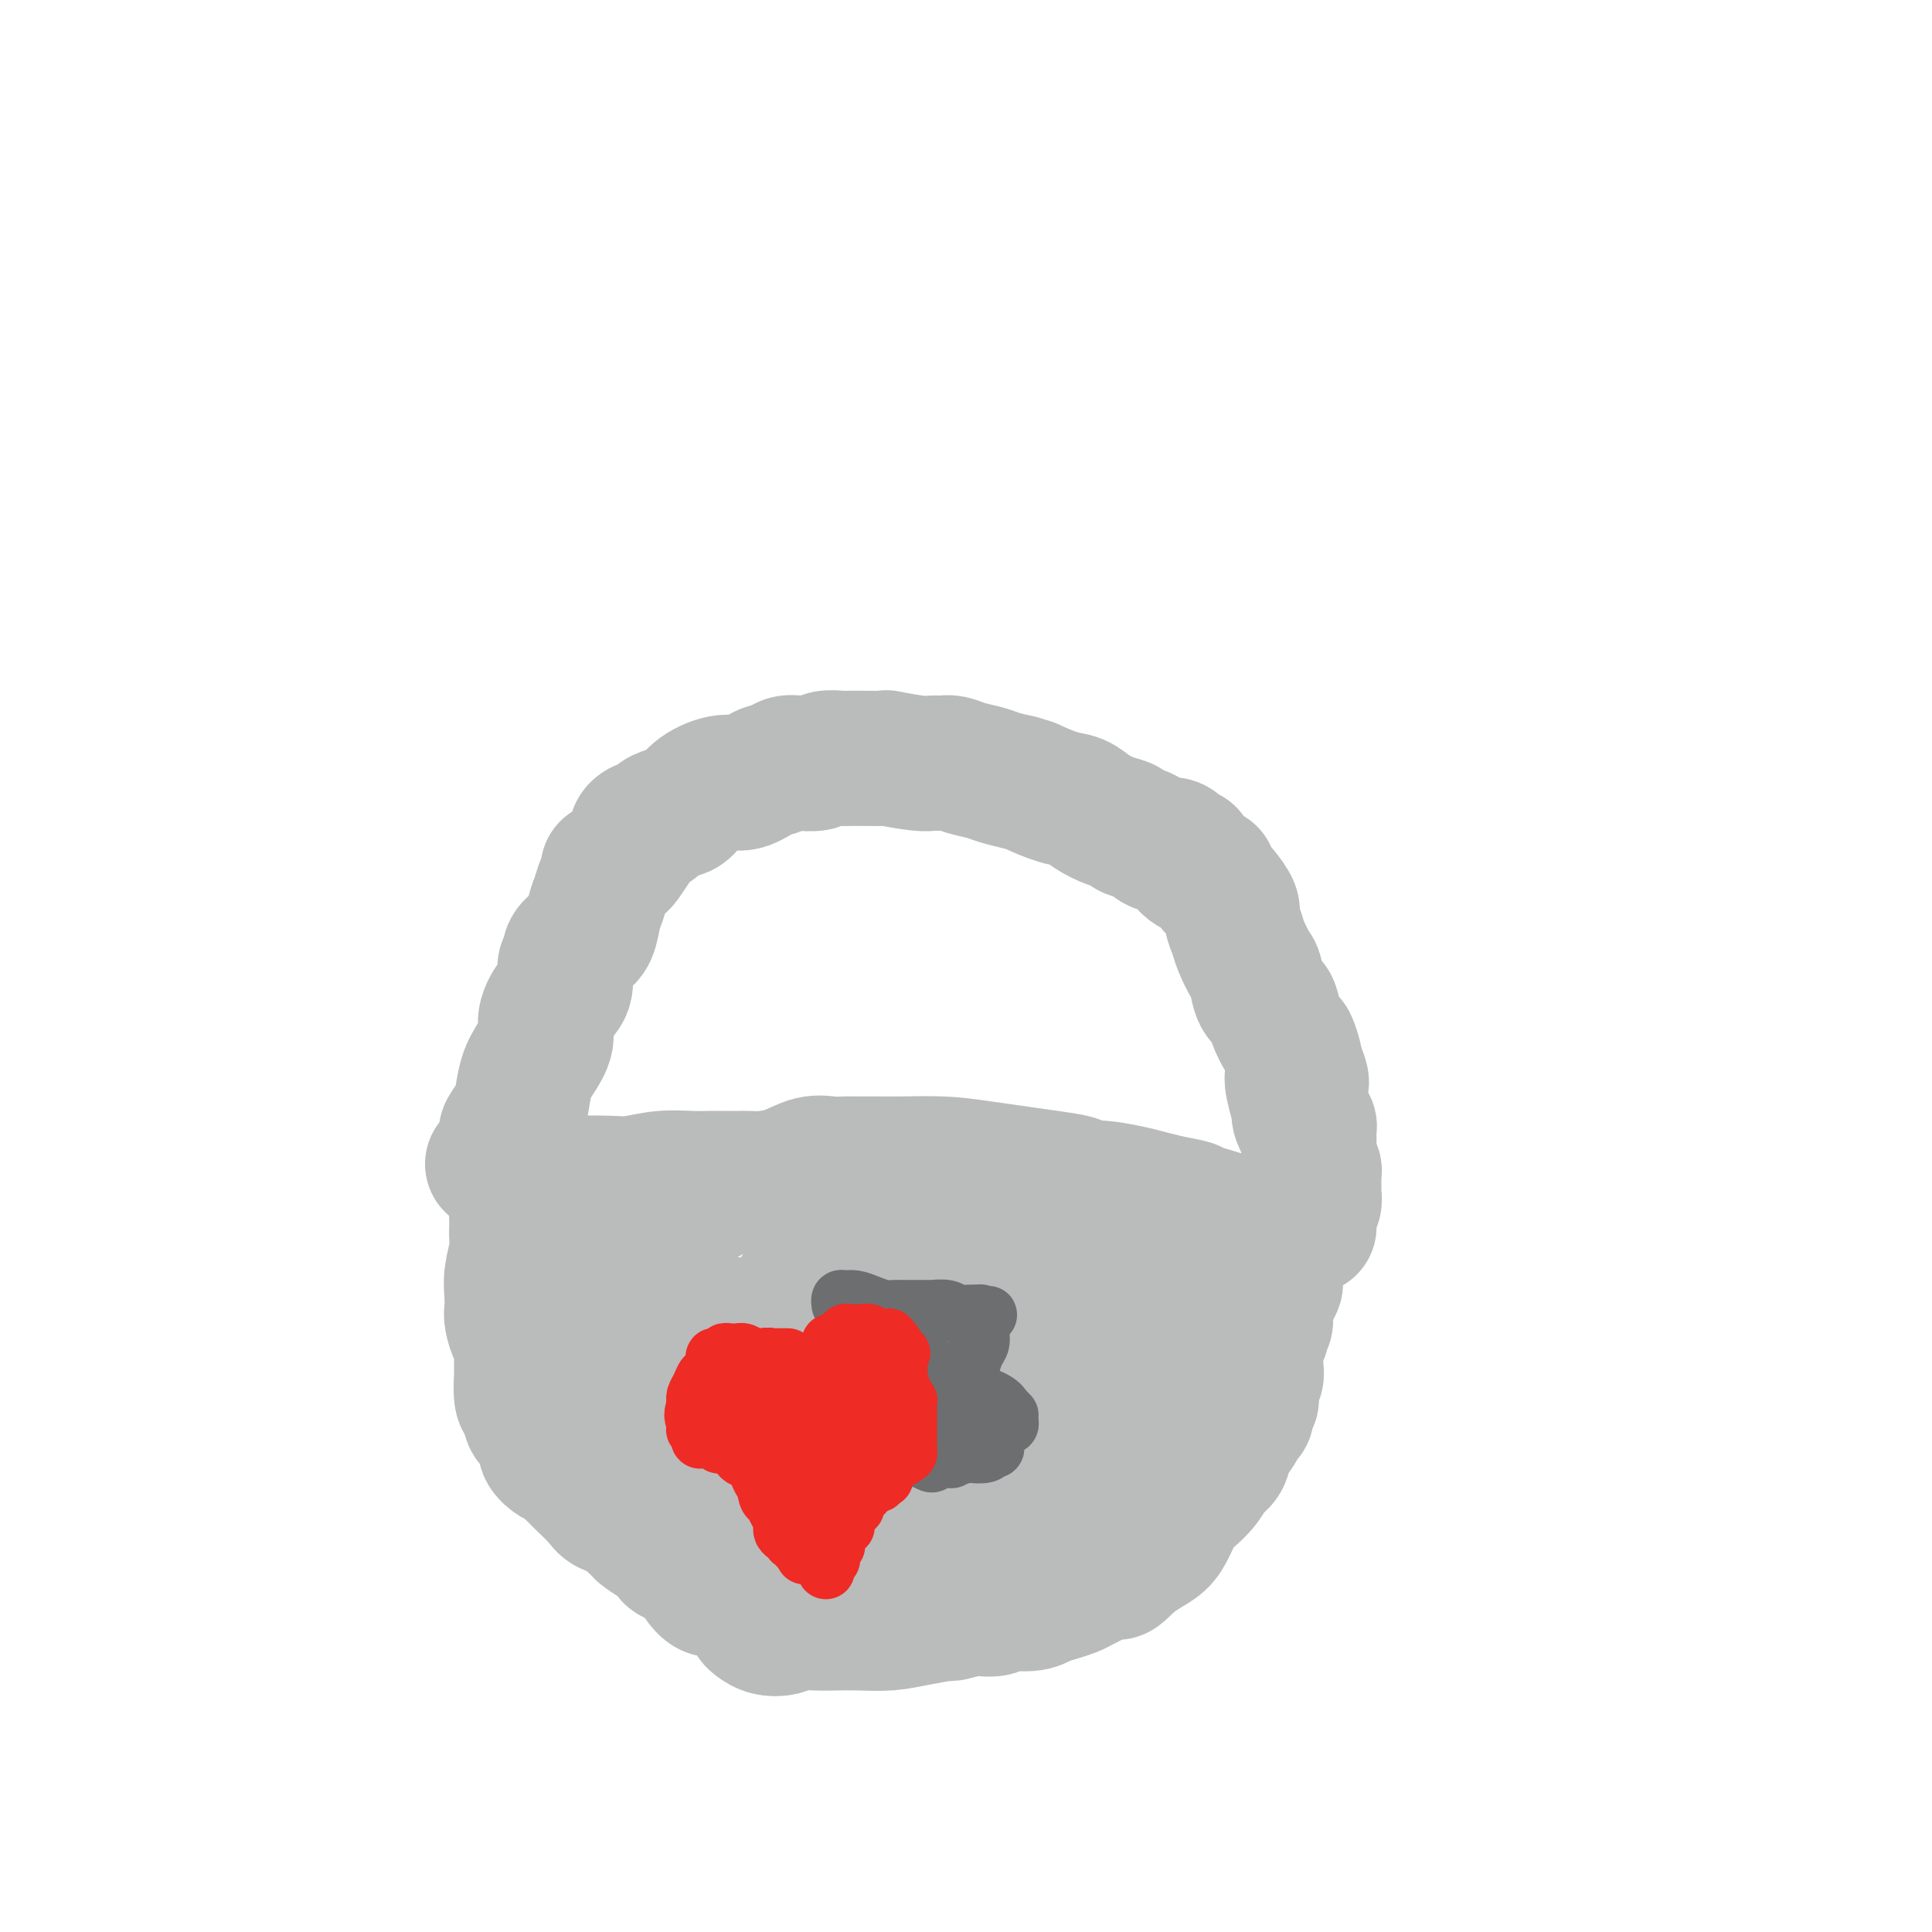 <svg viewBox='0 0 400 400' version='1.1' xmlns='http://www.w3.org/2000/svg' xmlns:xlink='http://www.w3.org/1999/xlink'><g fill='none' stroke='#BABBBB' stroke-width='28' stroke-linecap='round' stroke-linejoin='round'><path d='M102,241c0.684,-0.204 1.368,-0.408 2,0c0.632,0.408 1.211,1.430 2,2c0.789,0.570 1.787,0.690 3,1c1.213,0.310 2.640,0.811 4,1c1.360,0.189 2.653,0.065 5,0c2.347,-0.065 5.748,-0.070 8,0c2.252,0.070 3.354,0.215 5,0c1.646,-0.215 3.834,-0.790 6,-1c2.166,-0.210 4.309,-0.057 6,0c1.691,0.057 2.930,0.016 4,0c1.070,-0.016 1.972,-0.006 3,0c1.028,0.006 2.182,0.008 3,0c0.818,-0.008 1.300,-0.027 2,0c0.700,0.027 1.619,0.098 3,0c1.381,-0.098 3.224,-0.366 5,-1c1.776,-0.634 3.487,-1.634 5,-2c1.513,-0.366 2.830,-0.098 4,0c1.170,0.098 2.192,0.026 3,0c0.808,-0.026 1.400,-0.008 2,0c0.600,0.008 1.208,0.004 2,0c0.792,-0.004 1.770,-0.008 3,0c1.230,0.008 2.714,0.029 5,0c2.286,-0.029 5.375,-0.109 8,0c2.625,0.109 4.786,0.407 9,1c4.214,0.593 10.479,1.482 14,2c3.521,0.518 4.296,0.663 5,1c0.704,0.337 1.335,0.864 2,1c0.665,0.136 1.364,-0.118 3,0c1.636,0.118 4.210,0.609 6,1c1.790,0.391 2.797,0.683 4,1c1.203,0.317 2.601,0.658 4,1'/><path d='M242,249c7.806,1.436 3.820,1.025 3,1c-0.820,-0.025 1.525,0.337 4,1c2.475,0.663 5.079,1.628 7,2c1.921,0.372 3.160,0.152 4,0c0.840,-0.152 1.283,-0.237 2,0c0.717,0.237 1.709,0.795 2,1c0.291,0.205 -0.118,0.058 0,0c0.118,-0.058 0.764,-0.027 1,0c0.236,0.027 0.063,0.049 0,0c-0.063,-0.049 -0.017,-0.167 0,0c0.017,0.167 0.006,0.621 0,1c-0.006,0.379 -0.005,0.683 0,1c0.005,0.317 0.015,0.649 0,1c-0.015,0.351 -0.057,0.723 0,1c0.057,0.277 0.211,0.459 0,1c-0.211,0.541 -0.788,1.440 -1,2c-0.212,0.560 -0.060,0.782 0,1c0.060,0.218 0.026,0.433 0,1c-0.026,0.567 -0.046,1.486 0,2c0.046,0.514 0.157,0.622 0,1c-0.157,0.378 -0.581,1.025 -1,2c-0.419,0.975 -0.834,2.279 -1,3c-0.166,0.721 -0.083,0.861 0,1'/><path d='M262,272c-0.250,2.983 0.125,1.439 0,1c-0.125,-0.439 -0.752,0.225 -1,1c-0.248,0.775 -0.119,1.659 0,2c0.119,0.341 0.228,0.137 0,0c-0.228,-0.137 -0.793,-0.209 -1,0c-0.207,0.209 -0.055,0.699 0,1c0.055,0.301 0.015,0.412 0,1c-0.015,0.588 -0.003,1.653 0,2c0.003,0.347 -0.003,-0.023 0,0c0.003,0.023 0.015,0.439 0,1c-0.015,0.561 -0.057,1.268 0,2c0.057,0.732 0.212,1.491 0,2c-0.212,0.509 -0.793,0.770 -1,1c-0.207,0.230 -0.041,0.429 0,1c0.041,0.571 -0.045,1.514 0,2c0.045,0.486 0.220,0.514 0,1c-0.220,0.486 -0.837,1.431 -1,2c-0.163,0.569 0.126,0.761 0,1c-0.126,0.239 -0.667,0.524 -1,1c-0.333,0.476 -0.458,1.141 -1,2c-0.542,0.859 -1.500,1.911 -2,3c-0.500,1.089 -0.543,2.215 -1,3c-0.457,0.785 -1.330,1.228 -2,2c-0.670,0.772 -1.137,1.873 -2,3c-0.863,1.127 -2.121,2.280 -3,3c-0.879,0.720 -1.379,1.008 -2,2c-0.621,0.992 -1.362,2.689 -2,4c-0.638,1.311 -1.172,2.238 -2,3c-0.828,0.762 -1.951,1.361 -3,2c-1.049,0.639 -2.025,1.320 -3,2'/><path d='M234,323c-3.496,3.670 -2.735,2.345 -3,2c-0.265,-0.345 -1.555,0.288 -3,1c-1.445,0.712 -3.045,1.501 -4,2c-0.955,0.499 -1.265,0.707 -2,1c-0.735,0.293 -1.897,0.671 -3,1c-1.103,0.329 -2.148,0.610 -3,1c-0.852,0.390 -1.510,0.888 -3,1c-1.490,0.112 -3.812,-0.162 -5,0c-1.188,0.162 -1.242,0.761 -2,1c-0.758,0.239 -2.221,0.119 -3,0c-0.779,-0.119 -0.874,-0.238 -2,0c-1.126,0.238 -3.283,0.834 -4,1c-0.717,0.166 0.006,-0.099 -1,0c-1.006,0.099 -3.742,0.563 -6,1c-2.258,0.437 -4.040,0.848 -6,1c-1.960,0.152 -4.099,0.044 -6,0c-1.901,-0.044 -3.562,-0.025 -5,0c-1.438,0.025 -2.651,0.056 -4,0c-1.349,-0.056 -2.835,-0.200 -4,0c-1.165,0.200 -2.010,0.744 -3,1c-0.990,0.256 -2.124,0.224 -3,0c-0.876,-0.224 -1.495,-0.641 -2,-1c-0.505,-0.359 -0.898,-0.659 -1,-1c-0.102,-0.341 0.086,-0.722 0,-1c-0.086,-0.278 -0.445,-0.451 -1,-1c-0.555,-0.549 -1.304,-1.474 -2,-2c-0.696,-0.526 -1.338,-0.655 -2,-1c-0.662,-0.345 -1.342,-0.907 -2,-1c-0.658,-0.093 -1.292,0.283 -2,0c-0.708,-0.283 -1.488,-1.224 -2,-2c-0.512,-0.776 -0.756,-1.388 -1,-2'/><path d='M144,325c-2.688,-1.676 -0.408,0.136 0,0c0.408,-0.136 -1.054,-2.218 -2,-4c-0.946,-1.782 -1.374,-3.265 -2,-4c-0.626,-0.735 -1.449,-0.723 -2,-1c-0.551,-0.277 -0.831,-0.844 -2,-2c-1.169,-1.156 -3.226,-2.900 -5,-4c-1.774,-1.100 -3.264,-1.555 -4,-2c-0.736,-0.445 -0.719,-0.879 -1,-1c-0.281,-0.121 -0.859,0.072 -1,0c-0.141,-0.072 0.154,-0.407 0,-1c-0.154,-0.593 -0.759,-1.443 -1,-2c-0.241,-0.557 -0.120,-0.822 0,-1c0.120,-0.178 0.238,-0.269 0,-1c-0.238,-0.731 -0.833,-2.101 -1,-3c-0.167,-0.899 0.093,-1.329 0,-2c-0.093,-0.671 -0.541,-1.585 -1,-3c-0.459,-1.415 -0.931,-3.331 -1,-4c-0.069,-0.669 0.265,-0.091 0,-1c-0.265,-0.909 -1.129,-3.304 -2,-5c-0.871,-1.696 -1.750,-2.691 -2,-4c-0.250,-1.309 0.130,-2.931 0,-4c-0.130,-1.069 -0.770,-1.585 -1,-2c-0.230,-0.415 -0.050,-0.730 0,-2c0.050,-1.270 -0.029,-3.495 0,-4c0.029,-0.505 0.165,0.709 0,0c-0.165,-0.709 -0.632,-3.342 -1,-5c-0.368,-1.658 -0.637,-2.342 -1,-3c-0.363,-0.658 -0.819,-1.290 -1,-2c-0.181,-0.710 -0.087,-1.499 0,-2c0.087,-0.501 0.168,-0.715 0,-1c-0.168,-0.285 -0.584,-0.643 -1,-1'/><path d='M112,254c-2.027,-8.288 -0.595,-3.008 0,-1c0.595,2.008 0.351,0.744 0,0c-0.351,-0.744 -0.811,-0.968 -1,-1c-0.189,-0.032 -0.107,0.128 0,0c0.107,-0.128 0.240,-0.545 0,-1c-0.240,-0.455 -0.853,-0.949 -1,-1c-0.147,-0.051 0.171,0.340 0,0c-0.171,-0.340 -0.830,-1.412 -1,-2c-0.170,-0.588 0.151,-0.694 0,-1c-0.151,-0.306 -0.773,-0.814 -1,-1c-0.227,-0.186 -0.060,-0.050 0,0c0.060,0.050 0.012,0.012 0,0c-0.012,-0.012 0.011,-0.000 0,0c-0.011,0.000 -0.055,-0.011 0,0c0.055,0.011 0.211,0.044 0,0c-0.211,-0.044 -0.789,-0.167 -1,0c-0.211,0.167 -0.057,0.622 0,1c0.057,0.378 0.015,0.679 0,1c-0.015,0.321 -0.004,0.663 0,1c0.004,0.337 0.001,0.668 0,1c-0.001,0.332 -0.001,0.666 0,1'/><path d='M107,251c0.004,1.362 0.015,2.269 0,3c-0.015,0.731 -0.056,1.288 0,2c0.056,0.712 0.211,1.579 0,3c-0.211,1.421 -0.786,3.397 -1,5c-0.214,1.603 -0.068,2.833 0,4c0.068,1.167 0.057,2.272 0,3c-0.057,0.728 -0.159,1.081 0,2c0.159,0.919 0.578,2.406 1,3c0.422,0.594 0.845,0.295 1,1c0.155,0.705 0.041,2.413 0,3c-0.041,0.587 -0.008,0.053 0,1c0.008,0.947 -0.009,3.376 0,4c0.009,0.624 0.044,-0.556 0,0c-0.044,0.556 -0.167,2.849 0,4c0.167,1.151 0.623,1.162 1,2c0.377,0.838 0.674,2.503 1,3c0.326,0.497 0.682,-0.176 1,0c0.318,0.176 0.600,1.199 1,2c0.400,0.801 0.919,1.381 1,2c0.081,0.619 -0.277,1.279 0,2c0.277,0.721 1.188,1.503 2,2c0.812,0.497 1.525,0.709 2,1c0.475,0.291 0.712,0.662 1,1c0.288,0.338 0.628,0.644 1,1c0.372,0.356 0.775,0.763 1,1c0.225,0.237 0.273,0.304 1,1c0.727,0.696 2.133,2.022 3,3c0.867,0.978 1.195,1.610 2,2c0.805,0.390 2.087,0.540 3,1c0.913,0.460 1.456,1.230 2,2'/><path d='M131,315c3.085,2.660 1.797,1.809 2,2c0.203,0.191 1.896,1.423 3,2c1.104,0.577 1.617,0.497 2,1c0.383,0.503 0.635,1.587 1,2c0.365,0.413 0.843,0.153 1,0c0.157,-0.153 -0.008,-0.199 0,0c0.008,0.199 0.187,0.642 1,1c0.813,0.358 2.258,0.632 3,1c0.742,0.368 0.780,0.830 1,1c0.220,0.170 0.622,0.049 1,0c0.378,-0.049 0.731,-0.027 1,0c0.269,0.027 0.452,0.059 1,0c0.548,-0.059 1.459,-0.208 2,0c0.541,0.208 0.711,0.773 1,1c0.289,0.227 0.696,0.117 1,0c0.304,-0.117 0.506,-0.242 1,0c0.494,0.242 1.280,0.849 2,1c0.720,0.151 1.374,-0.155 2,0c0.626,0.155 1.223,0.772 2,1c0.777,0.228 1.734,0.068 3,0c1.266,-0.068 2.842,-0.044 4,0c1.158,0.044 1.898,0.107 3,0c1.102,-0.107 2.567,-0.384 4,-1c1.433,-0.616 2.835,-1.570 4,-2c1.165,-0.430 2.093,-0.337 4,-1c1.907,-0.663 4.794,-2.081 7,-3c2.206,-0.919 3.732,-1.337 5,-2c1.268,-0.663 2.278,-1.569 3,-2c0.722,-0.431 1.156,-0.385 2,-1c0.844,-0.615 2.098,-1.890 3,-3c0.902,-1.110 1.451,-2.055 2,-3'/><path d='M203,310c2.929,-2.167 5.253,-3.086 7,-4c1.747,-0.914 2.917,-1.824 4,-3c1.083,-1.176 2.079,-2.618 3,-4c0.921,-1.382 1.766,-2.705 3,-4c1.234,-1.295 2.856,-2.561 4,-4c1.144,-1.439 1.809,-3.051 3,-5c1.191,-1.949 2.907,-4.235 4,-5c1.093,-0.765 1.561,-0.008 2,0c0.439,0.008 0.847,-0.734 1,-1c0.153,-0.266 0.052,-0.056 0,0c-0.052,0.056 -0.053,-0.040 0,0c0.053,0.040 0.161,0.217 0,0c-0.161,-0.217 -0.591,-0.828 -1,-1c-0.409,-0.172 -0.797,0.093 -2,0c-1.203,-0.093 -3.221,-0.545 -5,-1c-1.779,-0.455 -3.317,-0.913 -5,-2c-1.683,-1.087 -3.510,-2.803 -6,-4c-2.490,-1.197 -5.643,-1.876 -8,-2c-2.357,-0.124 -3.916,0.307 -7,0c-3.084,-0.307 -7.692,-1.350 -10,-2c-2.308,-0.650 -2.317,-0.906 -3,-1c-0.683,-0.094 -2.039,-0.025 -3,0c-0.961,0.025 -1.528,0.007 -2,0c-0.472,-0.007 -0.849,-0.002 -2,0c-1.151,0.002 -3.075,0.001 -5,0'/><path d='M175,267c-6.124,-0.464 -5.433,-0.124 -6,0c-0.567,0.124 -2.393,0.033 -3,0c-0.607,-0.033 0.004,-0.007 0,0c-0.004,0.007 -0.622,-0.005 -1,0c-0.378,0.005 -0.516,0.026 -2,0c-1.484,-0.026 -4.314,-0.098 -6,0c-1.686,0.098 -2.228,0.368 -3,0c-0.772,-0.368 -1.773,-1.374 -3,-2c-1.227,-0.626 -2.679,-0.873 -4,-1c-1.321,-0.127 -2.511,-0.134 -4,0c-1.489,0.134 -3.278,0.408 -5,1c-1.722,0.592 -3.376,1.503 -5,2c-1.624,0.497 -3.217,0.580 -4,1c-0.783,0.420 -0.756,1.177 -1,2c-0.244,0.823 -0.759,1.711 -1,2c-0.241,0.289 -0.208,-0.023 0,0c0.208,0.023 0.591,0.380 1,1c0.409,0.620 0.844,1.503 1,2c0.156,0.497 0.033,0.607 0,1c-0.033,0.393 0.024,1.068 0,2c-0.024,0.932 -0.130,2.122 0,3c0.130,0.878 0.497,1.443 1,2c0.503,0.557 1.144,1.105 2,2c0.856,0.895 1.929,2.138 3,3c1.071,0.862 2.139,1.344 3,2c0.861,0.656 1.513,1.486 3,2c1.487,0.514 3.807,0.712 6,1c2.193,0.288 4.258,0.665 7,1c2.742,0.335 6.161,0.629 9,1c2.839,0.371 5.097,0.820 7,1c1.903,0.180 3.452,0.090 5,0'/><path d='M175,296c6.029,0.459 4.101,-0.392 5,-1c0.899,-0.608 4.625,-0.971 7,-1c2.375,-0.029 3.399,0.276 5,0c1.601,-0.276 3.781,-1.135 6,-2c2.219,-0.865 4.478,-1.737 6,-2c1.522,-0.263 2.306,0.083 3,0c0.694,-0.083 1.297,-0.597 2,-1c0.703,-0.403 1.506,-0.697 2,-1c0.494,-0.303 0.677,-0.616 1,-1c0.323,-0.384 0.785,-0.838 1,-1c0.215,-0.162 0.185,-0.033 0,0c-0.185,0.033 -0.523,-0.031 -1,0c-0.477,0.031 -1.094,0.156 -1,0c0.094,-0.156 0.899,-0.591 0,0c-0.899,0.591 -3.503,2.210 -6,3c-2.497,0.790 -4.886,0.751 -7,1c-2.114,0.249 -3.952,0.785 -5,1c-1.048,0.215 -1.308,0.110 -2,0c-0.692,-0.110 -1.818,-0.226 -3,0c-1.182,0.226 -2.420,0.792 -3,1c-0.580,0.208 -0.502,0.056 -1,0c-0.498,-0.056 -1.571,-0.016 -2,0c-0.429,0.016 -0.215,0.008 0,0'/><path d='M182,292c-4.961,0.944 -1.865,0.306 -1,0c0.865,-0.306 -0.503,-0.278 -1,0c-0.497,0.278 -0.123,0.806 0,1c0.123,0.194 -0.005,0.054 0,0c0.005,-0.054 0.144,-0.022 0,0c-0.144,0.022 -0.571,0.034 -1,0c-0.429,-0.034 -0.859,-0.115 -2,0c-1.141,0.115 -2.993,0.427 -5,1c-2.007,0.573 -4.170,1.407 -6,2c-1.830,0.593 -3.327,0.943 -4,1c-0.673,0.057 -0.523,-0.181 -1,0c-0.477,0.181 -1.582,0.781 -2,1c-0.418,0.219 -0.150,0.059 0,0c0.150,-0.059 0.181,-0.016 0,0c-0.181,0.016 -0.573,0.003 -1,0c-0.427,-0.003 -0.889,0.002 -1,0c-0.111,-0.002 0.129,-0.012 0,0c-0.129,0.012 -0.627,0.045 -1,0c-0.373,-0.045 -0.622,-0.167 -1,0c-0.378,0.167 -0.886,0.623 -1,1c-0.114,0.377 0.166,0.676 0,1c-0.166,0.324 -0.776,0.675 -1,1c-0.224,0.325 -0.060,0.626 0,1c0.060,0.374 0.015,0.821 0,1c-0.015,0.179 -0.001,0.089 0,0c0.001,-0.089 -0.010,-0.179 0,0c0.010,0.179 0.041,0.625 0,1c-0.041,0.375 -0.155,0.679 0,1c0.155,0.321 0.577,0.661 1,1'/><path d='M154,306c0.224,1.480 1.785,1.181 3,1c1.215,-0.181 2.085,-0.245 3,0c0.915,0.245 1.876,0.798 2,1c0.124,0.202 -0.589,0.054 0,0c0.589,-0.054 2.482,-0.015 3,0c0.518,0.015 -0.338,0.005 1,0c1.338,-0.005 4.869,-0.006 7,0c2.131,0.006 2.863,0.017 4,0c1.137,-0.017 2.679,-0.062 3,0c0.321,0.062 -0.581,0.233 0,0c0.581,-0.233 2.643,-0.869 4,-1c1.357,-0.131 2.010,0.242 3,0c0.990,-0.242 2.318,-1.099 4,-2c1.682,-0.901 3.716,-1.846 6,-3c2.284,-1.154 4.816,-2.516 7,-3c2.184,-0.484 4.020,-0.089 7,-1c2.980,-0.911 7.104,-3.128 9,-4c1.896,-0.872 1.565,-0.401 3,-1c1.435,-0.599 4.636,-2.269 7,-3c2.364,-0.731 3.890,-0.524 5,-1c1.110,-0.476 1.804,-1.637 2,-2c0.196,-0.363 -0.105,0.072 0,0c0.105,-0.072 0.616,-0.650 1,-1c0.384,-0.350 0.643,-0.472 1,-1c0.357,-0.528 0.814,-1.462 1,-2c0.186,-0.538 0.101,-0.680 0,-1c-0.101,-0.320 -0.220,-0.817 0,-1c0.220,-0.183 0.777,-0.052 1,0c0.223,0.052 0.111,0.026 0,0'/><path d='M241,281c0.827,-1.237 -0.104,-0.331 -1,0c-0.896,0.331 -1.757,0.086 -2,0c-0.243,-0.086 0.132,-0.015 0,0c-0.132,0.015 -0.771,-0.028 -1,0c-0.229,0.028 -0.047,0.125 0,0c0.047,-0.125 -0.040,-0.472 0,-1c0.040,-0.528 0.207,-1.237 0,-2c-0.207,-0.763 -0.787,-1.580 -1,-2c-0.213,-0.420 -0.058,-0.442 0,-1c0.058,-0.558 0.020,-1.651 0,-3c-0.020,-1.349 -0.020,-2.953 0,-4c0.020,-1.047 0.060,-1.537 0,-2c-0.060,-0.463 -0.221,-0.900 0,-1c0.221,-0.100 0.823,0.137 1,0c0.177,-0.137 -0.073,-0.650 0,-1c0.073,-0.350 0.468,-0.538 1,-1c0.532,-0.462 1.199,-1.196 2,-2c0.801,-0.804 1.735,-1.676 2,-2c0.265,-0.324 -0.139,-0.101 0,0c0.139,0.101 0.822,0.080 1,0c0.178,-0.080 -0.148,-0.217 0,0c0.148,0.217 0.771,0.789 1,1c0.229,0.211 0.066,0.060 0,0c-0.066,-0.060 -0.033,-0.030 0,0'/><path d='M244,260c1.463,-0.545 1.121,0.592 1,1c-0.121,0.408 -0.021,0.087 0,0c0.021,-0.087 -0.037,0.061 0,0c0.037,-0.061 0.168,-0.331 0,0c-0.168,0.331 -0.636,1.264 -1,2c-0.364,0.736 -0.625,1.274 -1,2c-0.375,0.726 -0.864,1.641 -1,3c-0.136,1.359 0.081,3.164 0,4c-0.081,0.836 -0.459,0.703 -1,1c-0.541,0.297 -1.245,1.023 -2,2c-0.755,0.977 -1.562,2.206 -2,3c-0.438,0.794 -0.509,1.155 -1,2c-0.491,0.845 -1.404,2.176 -2,3c-0.596,0.824 -0.877,1.142 -1,2c-0.123,0.858 -0.089,2.257 0,3c0.089,0.743 0.234,0.830 0,1c-0.234,0.170 -0.846,0.423 -1,1c-0.154,0.577 0.151,1.478 0,2c-0.151,0.522 -0.757,0.666 -1,1c-0.243,0.334 -0.122,0.859 0,1c0.122,0.141 0.244,-0.103 0,0c-0.244,0.103 -0.854,0.552 -1,1c-0.146,0.448 0.171,0.893 0,1c-0.171,0.107 -0.830,-0.125 -1,0c-0.170,0.125 0.151,0.608 0,1c-0.151,0.392 -0.772,0.693 -1,1c-0.228,0.307 -0.061,0.621 0,1c0.061,0.379 0.018,0.823 0,1c-0.018,0.177 -0.009,0.089 0,0'/><path d='M228,300c-2.110,4.514 -0.384,1.798 0,1c0.384,-0.798 -0.573,0.322 -1,1c-0.427,0.678 -0.324,0.914 0,1c0.324,0.086 0.867,0.021 1,0c0.133,-0.021 -0.146,0.004 0,0c0.146,-0.004 0.715,-0.035 1,0c0.285,0.035 0.285,0.136 0,0c-0.285,-0.136 -0.855,-0.508 -1,-1c-0.145,-0.492 0.135,-1.105 0,-2c-0.135,-0.895 -0.684,-2.073 -1,-3c-0.316,-0.927 -0.399,-1.604 -1,-3c-0.601,-1.396 -1.720,-3.510 -2,-6c-0.280,-2.490 0.280,-5.354 0,-8c-0.280,-2.646 -1.398,-5.072 -2,-7c-0.602,-1.928 -0.687,-3.356 -1,-5c-0.313,-1.644 -0.854,-3.502 -1,-5c-0.146,-1.498 0.103,-2.636 0,-4c-0.103,-1.364 -0.557,-2.954 -1,-4c-0.443,-1.046 -0.875,-1.549 -1,-2c-0.125,-0.451 0.057,-0.852 0,-1c-0.057,-0.148 -0.355,-0.044 -1,0c-0.645,0.044 -1.639,0.027 -2,0c-0.361,-0.027 -0.089,-0.064 0,0c0.089,0.064 -0.004,0.227 0,0c0.004,-0.227 0.106,-0.845 0,-1c-0.106,-0.155 -0.420,0.154 -1,0c-0.580,-0.154 -1.425,-0.772 -2,-1c-0.575,-0.228 -0.878,-0.065 -1,0c-0.122,0.065 -0.061,0.033 0,0'/><path d='M211,250c-1.184,-0.314 -0.643,-0.098 -1,0c-0.357,0.098 -1.611,0.078 -2,0c-0.389,-0.078 0.088,-0.213 0,0c-0.088,0.213 -0.739,0.775 -1,1c-0.261,0.225 -0.130,0.112 0,0'/><path d='M105,237c-0.014,-0.319 -0.029,-0.639 0,-1c0.029,-0.361 0.101,-0.764 0,-1c-0.101,-0.236 -0.375,-0.306 0,-1c0.375,-0.694 1.401,-2.012 2,-3c0.599,-0.988 0.772,-1.646 1,-3c0.228,-1.354 0.511,-3.406 1,-5c0.489,-1.594 1.182,-2.732 2,-4c0.818,-1.268 1.759,-2.666 2,-4c0.241,-1.334 -0.218,-2.605 0,-4c0.218,-1.395 1.115,-2.916 2,-4c0.885,-1.084 1.760,-1.733 2,-3c0.240,-1.267 -0.153,-3.153 0,-4c0.153,-0.847 0.853,-0.656 1,-1c0.147,-0.344 -0.259,-1.221 0,-2c0.259,-0.779 1.182,-1.458 2,-2c0.818,-0.542 1.529,-0.947 2,-2c0.471,-1.053 0.701,-2.755 1,-4c0.299,-1.245 0.668,-2.033 1,-3c0.332,-0.967 0.628,-2.115 1,-3c0.372,-0.885 0.821,-1.509 1,-2c0.179,-0.491 0.088,-0.850 0,-1c-0.088,-0.150 -0.174,-0.090 0,0c0.174,0.090 0.607,0.209 1,0c0.393,-0.209 0.744,-0.747 1,-1c0.256,-0.253 0.415,-0.222 1,-1c0.585,-0.778 1.596,-2.365 2,-3c0.404,-0.635 0.202,-0.317 0,0'/><path d='M131,175c2.267,-3.813 1.434,-2.345 1,-2c-0.434,0.345 -0.469,-0.432 0,-1c0.469,-0.568 1.442,-0.926 2,-1c0.558,-0.074 0.701,0.137 1,0c0.299,-0.137 0.753,-0.620 1,-1c0.247,-0.380 0.288,-0.656 1,-1c0.712,-0.344 2.094,-0.756 3,-1c0.906,-0.244 1.337,-0.321 2,-1c0.663,-0.679 1.557,-1.960 3,-3c1.443,-1.040 3.436,-1.837 5,-2c1.564,-0.163 2.698,0.310 4,0c1.302,-0.310 2.770,-1.404 4,-2c1.230,-0.596 2.222,-0.696 3,-1c0.778,-0.304 1.343,-0.812 2,-1c0.657,-0.188 1.407,-0.054 2,0c0.593,0.054 1.030,0.029 1,0c-0.030,-0.029 -0.529,-0.060 0,0c0.529,0.060 2.084,0.213 3,0c0.916,-0.213 1.193,-0.790 2,-1c0.807,-0.210 2.145,-0.052 3,0c0.855,0.052 1.226,-0.000 3,0c1.774,0.000 4.951,0.053 6,0c1.049,-0.053 -0.029,-0.211 1,0c1.029,0.211 4.164,0.792 6,1c1.836,0.208 2.371,0.045 3,0c0.629,-0.045 1.350,0.029 2,0c0.650,-0.029 1.229,-0.163 2,0c0.771,0.163 1.732,0.621 3,1c1.268,0.379 2.841,0.679 4,1c1.159,0.321 1.902,0.663 3,1c1.098,0.337 2.549,0.668 4,1'/><path d='M211,162c2.598,0.734 2.092,0.567 3,1c0.908,0.433 3.231,1.464 5,2c1.769,0.536 2.983,0.578 4,1c1.017,0.422 1.837,1.225 3,2c1.163,0.775 2.671,1.522 4,2c1.329,0.478 2.481,0.686 3,1c0.519,0.314 0.404,0.733 1,1c0.596,0.267 1.902,0.382 3,1c1.098,0.618 1.989,1.740 3,2c1.011,0.260 2.143,-0.343 3,0c0.857,0.343 1.441,1.631 2,2c0.559,0.369 1.095,-0.182 1,0c-0.095,0.182 -0.821,1.096 0,2c0.821,0.904 3.188,1.799 4,2c0.812,0.201 0.068,-0.290 0,0c-0.068,0.290 0.541,1.361 1,2c0.459,0.639 0.767,0.846 1,1c0.233,0.154 0.390,0.255 1,1c0.610,0.745 1.673,2.133 2,3c0.327,0.867 -0.081,1.213 0,2c0.081,0.787 0.650,2.014 1,3c0.350,0.986 0.479,1.730 1,3c0.521,1.270 1.434,3.066 2,4c0.566,0.934 0.785,1.008 1,2c0.215,0.992 0.424,2.904 1,4c0.576,1.096 1.517,1.376 2,2c0.483,0.624 0.508,1.593 1,3c0.492,1.407 1.451,3.254 2,4c0.549,0.746 0.686,0.393 1,1c0.314,0.607 0.804,2.173 1,3c0.196,0.827 0.098,0.913 0,1'/><path d='M268,220c2.802,6.594 0.806,3.578 0,3c-0.806,-0.578 -0.422,1.280 0,3c0.422,1.720 0.884,3.300 1,4c0.116,0.700 -0.112,0.520 0,1c0.112,0.480 0.566,1.620 1,2c0.434,0.380 0.848,-0.000 1,0c0.152,0.000 0.041,0.381 0,1c-0.041,0.619 -0.011,1.475 0,2c0.011,0.525 0.003,0.719 0,1c-0.003,0.281 -0.002,0.649 0,1c0.002,0.351 0.004,0.685 0,1c-0.004,0.315 -0.015,0.609 0,1c0.015,0.391 0.057,0.877 0,1c-0.057,0.123 -0.211,-0.117 0,0c0.211,0.117 0.789,0.591 1,1c0.211,0.409 0.056,0.753 0,1c-0.056,0.247 -0.014,0.399 0,1c0.014,0.601 -0.000,1.653 0,2c0.000,0.347 0.014,-0.009 0,0c-0.014,0.009 -0.056,0.384 0,1c0.056,0.616 0.211,1.474 0,2c-0.211,0.526 -0.789,0.719 -1,1c-0.211,0.281 -0.057,0.650 0,1c0.057,0.350 0.015,0.681 0,1c-0.015,0.319 -0.004,0.624 0,1c0.004,0.376 0.001,0.822 0,1c-0.001,0.178 -0.001,0.089 0,0'/></g>
<g fill='none' stroke='#6D6E70' stroke-width='12' stroke-linecap='round' stroke-linejoin='round'><path d='M174,269c-0.000,0.420 -0.001,0.841 0,1c0.001,0.159 0.003,0.057 0,0c-0.003,-0.057 -0.010,-0.069 0,0c0.010,0.069 0.036,0.217 0,0c-0.036,-0.217 -0.133,-0.801 0,-1c0.133,-0.199 0.497,-0.015 1,0c0.503,0.015 1.147,-0.140 2,0c0.853,0.140 1.916,0.573 3,1c1.084,0.427 2.188,0.846 3,1c0.812,0.154 1.331,0.041 2,0c0.669,-0.041 1.489,-0.011 2,0c0.511,0.011 0.714,0.003 1,0c0.286,-0.003 0.655,-0.001 1,0c0.345,0.001 0.667,0.000 1,0c0.333,-0.000 0.678,-0.000 1,0c0.322,0.000 0.619,0.000 1,0c0.381,-0.000 0.844,-0.001 1,0c0.156,0.001 0.006,0.004 0,0c-0.006,-0.004 0.134,-0.015 0,0c-0.134,0.015 -0.540,0.057 0,0c0.540,-0.057 2.025,-0.211 3,0c0.975,0.211 1.438,0.789 2,1c0.562,0.211 1.222,0.057 2,0c0.778,-0.057 1.672,-0.015 2,0c0.328,0.015 0.088,0.004 0,0c-0.088,-0.004 -0.025,-0.001 0,0c0.025,0.001 0.013,0.001 0,0'/><path d='M202,272c4.558,0.464 1.953,0.123 1,0c-0.953,-0.123 -0.255,-0.030 0,0c0.255,0.030 0.068,-0.004 0,0c-0.068,0.004 -0.018,0.048 0,0c0.018,-0.048 0.005,-0.186 0,0c-0.005,0.186 -0.001,0.697 0,1c0.001,0.303 -0.003,0.397 0,1c0.003,0.603 0.011,1.713 0,2c-0.011,0.287 -0.041,-0.250 0,0c0.041,0.250 0.155,1.285 0,2c-0.155,0.715 -0.577,1.108 -1,2c-0.423,0.892 -0.845,2.284 -1,3c-0.155,0.716 -0.042,0.758 0,1c0.042,0.242 0.014,0.684 0,1c-0.014,0.316 -0.014,0.507 0,1c0.014,0.493 0.042,1.286 1,2c0.958,0.714 2.845,1.347 4,2c1.155,0.653 1.577,1.327 2,2'/><path d='M208,292c1.309,1.167 1.080,1.083 1,1c-0.080,-0.083 -0.011,-0.167 0,0c0.011,0.167 -0.034,0.584 0,1c0.034,0.416 0.149,0.832 0,1c-0.149,0.168 -0.562,0.087 -1,0c-0.438,-0.087 -0.902,-0.181 -1,0c-0.098,0.181 0.170,0.636 0,1c-0.170,0.364 -0.778,0.636 -1,1c-0.222,0.364 -0.059,0.819 0,1c0.059,0.181 0.012,0.087 0,0c-0.012,-0.087 0.011,-0.167 0,0c-0.011,0.167 -0.055,0.580 0,1c0.055,0.420 0.210,0.848 0,1c-0.210,0.152 -0.785,0.027 -1,0c-0.215,-0.027 -0.068,0.044 0,0c0.068,-0.044 0.059,-0.204 0,0c-0.059,0.204 -0.167,0.773 -1,1c-0.833,0.227 -2.392,0.112 -3,0c-0.608,-0.112 -0.267,-0.222 -1,0c-0.733,0.222 -2.542,0.775 -3,1c-0.458,0.225 0.434,0.122 0,0c-0.434,-0.122 -2.194,-0.264 -3,0c-0.806,0.264 -0.659,0.932 -1,1c-0.341,0.068 -1.171,-0.466 -2,-1'/><path d='M191,302c-2.699,0.070 -1.945,-0.756 -2,-1c-0.055,-0.244 -0.917,0.092 -2,0c-1.083,-0.092 -2.385,-0.613 -3,-1c-0.615,-0.387 -0.541,-0.639 -1,-1c-0.459,-0.361 -1.449,-0.832 -2,-1c-0.551,-0.168 -0.663,-0.034 -1,0c-0.337,0.034 -0.899,-0.032 -1,0c-0.101,0.032 0.257,0.163 0,0c-0.257,-0.163 -1.131,-0.621 -2,-1c-0.869,-0.379 -1.734,-0.679 -2,-1c-0.266,-0.321 0.068,-0.663 0,-1c-0.068,-0.337 -0.539,-0.667 -1,-1c-0.461,-0.333 -0.912,-0.667 -1,-1c-0.088,-0.333 0.187,-0.665 0,-1c-0.187,-0.335 -0.835,-0.672 -1,-1c-0.165,-0.328 0.152,-0.647 0,-1c-0.152,-0.353 -0.774,-0.739 -1,-1c-0.226,-0.261 -0.057,-0.396 0,-1c0.057,-0.604 -0.000,-1.677 0,-2c0.000,-0.323 0.057,0.103 0,0c-0.057,-0.103 -0.226,-0.734 0,-1c0.226,-0.266 0.849,-0.166 1,0c0.151,0.166 -0.171,0.399 0,0c0.171,-0.399 0.834,-1.430 1,-2c0.166,-0.570 -0.166,-0.677 0,-1c0.166,-0.323 0.828,-0.860 1,-1c0.172,-0.140 -0.147,0.117 0,0c0.147,-0.117 0.761,-0.609 1,-1c0.239,-0.391 0.103,-0.682 0,-1c-0.103,-0.318 -0.172,-0.662 0,-1c0.172,-0.338 0.586,-0.669 1,-1'/><path d='M176,277c0.770,-1.614 0.195,-1.149 0,-1c-0.195,0.149 -0.010,-0.016 0,0c0.010,0.016 -0.155,0.215 0,0c0.155,-0.215 0.629,-0.842 1,-1c0.371,-0.158 0.639,0.154 1,0c0.361,-0.154 0.814,-0.773 1,-1c0.186,-0.227 0.106,-0.063 0,0c-0.106,0.063 -0.237,0.025 0,0c0.237,-0.025 0.841,-0.037 1,0c0.159,0.037 -0.128,0.122 0,0c0.128,-0.122 0.672,-0.450 1,0c0.328,0.450 0.442,1.680 1,2c0.558,0.320 1.560,-0.269 2,0c0.440,0.269 0.318,1.396 1,2c0.682,0.604 2.168,0.683 3,1c0.832,0.317 1.012,0.870 1,1c-0.012,0.130 -0.214,-0.162 0,0c0.214,0.162 0.845,0.778 1,1c0.155,0.222 -0.165,0.049 0,0c0.165,-0.049 0.814,0.025 1,0c0.186,-0.025 -0.090,-0.150 0,0c0.090,0.150 0.545,0.575 1,1'/><path d='M192,282c1.641,1.399 0.244,0.897 0,1c-0.244,0.103 0.667,0.812 1,1c0.333,0.188 0.090,-0.146 0,0c-0.090,0.146 -0.027,0.771 0,1c0.027,0.229 0.019,0.061 0,0c-0.019,-0.061 -0.047,-0.016 0,0c0.047,0.016 0.171,0.004 0,0c-0.171,-0.004 -0.636,-0.001 -1,0c-0.364,0.001 -0.625,0.000 -1,0c-0.375,-0.000 -0.863,-0.000 -1,0c-0.137,0.000 0.079,0.000 0,0c-0.079,-0.000 -0.451,-0.000 -1,0c-0.549,0.000 -1.274,0.000 -2,0'/><path d='M187,285c-1.407,-0.392 -1.926,-1.373 -3,-2c-1.074,-0.627 -2.705,-0.900 -4,-1c-1.295,-0.100 -2.256,-0.027 -3,0c-0.744,0.027 -1.271,0.007 -2,0c-0.729,-0.007 -1.658,-0.002 -2,0c-0.342,0.002 -0.096,0.001 0,0c0.096,-0.001 0.041,-0.000 0,0c-0.041,0.000 -0.067,0.000 0,0c0.067,-0.000 0.228,-0.000 0,0c-0.228,0.000 -0.846,-0.000 -1,0c-0.154,0.000 0.154,0.000 0,0c-0.154,-0.000 -0.772,-0.000 -1,0c-0.228,0.000 -0.066,0.002 0,0c0.066,-0.002 0.035,-0.006 0,0c-0.035,0.006 -0.075,0.024 0,0c0.075,-0.024 0.265,-0.088 0,0c-0.265,0.088 -0.987,0.329 -1,1c-0.013,0.671 0.682,1.773 1,2c0.318,0.227 0.261,-0.419 1,0c0.739,0.419 2.276,1.905 3,3c0.724,1.095 0.636,1.799 1,2c0.364,0.201 1.182,-0.100 2,0c0.818,0.100 1.637,0.601 2,1c0.363,0.399 0.268,0.695 1,1c0.732,0.305 2.289,0.618 3,1c0.711,0.382 0.576,0.834 1,1c0.424,0.166 1.407,0.048 2,0c0.593,-0.048 0.797,-0.024 1,0'/><path d='M188,294c2.964,1.637 1.373,0.229 1,0c-0.373,-0.229 0.473,0.722 1,1c0.527,0.278 0.736,-0.118 1,0c0.264,0.118 0.582,0.750 1,1c0.418,0.250 0.934,0.120 1,0c0.066,-0.120 -0.318,-0.228 0,0c0.318,0.228 1.339,0.794 2,1c0.661,0.206 0.961,0.052 1,0c0.039,-0.052 -0.183,-0.003 0,0c0.183,0.003 0.770,-0.042 1,0c0.230,0.042 0.104,0.170 0,0c-0.104,-0.170 -0.187,-0.637 0,-1c0.187,-0.363 0.643,-0.623 1,-1c0.357,-0.377 0.617,-0.870 1,-1c0.383,-0.130 0.891,0.105 1,0c0.109,-0.105 -0.181,-0.550 0,-1c0.181,-0.450 0.832,-0.904 1,-1c0.168,-0.096 -0.147,0.166 0,0c0.147,-0.166 0.756,-0.762 1,-1c0.244,-0.238 0.122,-0.119 0,0'/></g>
<g fill='none' stroke='#EE2B24' stroke-width='12' stroke-linecap='round' stroke-linejoin='round'><path d='M168,283c-0.021,-0.000 -0.041,-0.000 0,0c0.041,0.000 0.144,0.001 0,0c-0.144,-0.001 -0.534,-0.004 -1,0c-0.466,0.004 -1.007,0.016 -1,0c0.007,-0.016 0.563,-0.061 0,0c-0.563,0.061 -2.244,0.226 -3,0c-0.756,-0.226 -0.587,-0.844 -1,-1c-0.413,-0.156 -1.410,0.151 -2,0c-0.590,-0.151 -0.775,-0.758 -1,-1c-0.225,-0.242 -0.490,-0.117 -1,0c-0.510,0.117 -1.265,0.228 -2,0c-0.735,-0.228 -1.450,-0.793 -2,-1c-0.550,-0.207 -0.935,-0.055 -1,0c-0.065,0.055 0.189,0.014 0,0c-0.189,-0.014 -0.820,0.000 -1,0c-0.180,-0.000 0.093,-0.014 0,0c-0.093,0.014 -0.550,0.057 -1,0c-0.450,-0.057 -0.891,-0.212 -1,0c-0.109,0.212 0.114,0.792 0,1c-0.114,0.208 -0.567,0.045 -1,0c-0.433,-0.045 -0.847,0.029 -1,0c-0.153,-0.029 -0.044,-0.161 0,0c0.044,0.161 0.023,0.616 0,1c-0.023,0.384 -0.047,0.697 0,1c0.047,0.303 0.167,0.595 0,1c-0.167,0.405 -0.619,0.921 -1,1c-0.381,0.079 -0.691,-0.281 -1,0c-0.309,0.281 -0.619,1.202 -1,2c-0.381,0.798 -0.834,1.472 -1,2c-0.166,0.528 -0.045,0.912 0,1c0.045,0.088 0.013,-0.118 0,0c-0.013,0.118 -0.006,0.559 0,1'/><path d='M144,291c-0.929,2.393 -0.250,2.875 0,3c0.250,0.125 0.071,-0.107 0,0c-0.071,0.107 -0.033,0.554 0,1c0.033,0.446 0.061,0.890 0,1c-0.061,0.110 -0.209,-0.114 0,0c0.209,0.114 0.777,0.567 1,1c0.223,0.433 0.101,0.847 0,1c-0.101,0.153 -0.181,0.045 0,0c0.181,-0.045 0.621,-0.026 1,0c0.379,0.026 0.695,0.059 1,0c0.305,-0.059 0.597,-0.209 1,0c0.403,0.209 0.916,0.777 1,1c0.084,0.223 -0.262,0.102 0,0c0.262,-0.102 1.132,-0.185 2,0c0.868,0.185 1.734,0.637 2,1c0.266,0.363 -0.070,0.637 0,1c0.070,0.363 0.545,0.814 1,1c0.455,0.186 0.891,0.106 1,0c0.109,-0.106 -0.109,-0.237 0,0c0.109,0.237 0.543,0.841 1,1c0.457,0.159 0.935,-0.129 1,0c0.065,0.129 -0.284,0.675 0,1c0.284,0.325 1.199,0.431 2,1c0.801,0.569 1.486,1.603 2,2c0.514,0.397 0.856,0.158 1,0c0.144,-0.158 0.090,-0.235 0,0c-0.090,0.235 -0.215,0.781 0,1c0.215,0.219 0.769,0.110 1,0c0.231,-0.110 0.139,-0.222 0,0c-0.139,0.222 -0.325,0.778 0,1c0.325,0.222 1.163,0.111 2,0'/><path d='M165,309c3.025,2.095 0.589,1.332 0,1c-0.589,-0.332 0.669,-0.232 1,0c0.331,0.232 -0.266,0.597 0,1c0.266,0.403 1.396,0.844 2,1c0.604,0.156 0.684,0.028 1,0c0.316,-0.028 0.869,0.045 1,0c0.131,-0.045 -0.161,-0.208 0,0c0.161,0.208 0.774,0.787 1,1c0.226,0.213 0.065,0.061 0,0c-0.065,-0.061 -0.032,-0.030 0,0'/><path d='M174,284c0.303,0.121 0.607,0.243 1,0c0.393,-0.243 0.876,-0.849 1,-1c0.124,-0.151 -0.111,0.155 0,0c0.111,-0.155 0.569,-0.771 1,-1c0.431,-0.229 0.835,-0.073 1,0c0.165,0.073 0.090,0.062 0,0c-0.090,-0.062 -0.196,-0.174 0,0c0.196,0.174 0.694,0.635 1,1c0.306,0.365 0.422,0.633 1,1c0.578,0.367 1.619,0.834 2,1c0.381,0.166 0.102,0.031 0,0c-0.102,-0.031 -0.027,0.043 0,0c0.027,-0.043 0.007,-0.204 0,0c-0.007,0.204 -0.002,0.773 0,1c0.002,0.227 0.001,0.114 0,0'/><path d='M182,286c0.756,0.895 0.146,1.132 0,1c-0.146,-0.132 0.171,-0.632 0,0c-0.171,0.632 -0.831,2.397 -1,3c-0.169,0.603 0.152,0.044 0,0c-0.152,-0.044 -0.776,0.427 -1,1c-0.224,0.573 -0.049,1.248 0,2c0.049,0.752 -0.028,1.581 0,2c0.028,0.419 0.161,0.427 0,1c-0.161,0.573 -0.616,1.711 -1,2c-0.384,0.289 -0.695,-0.273 -1,0c-0.305,0.273 -0.602,1.379 -1,2c-0.398,0.621 -0.895,0.758 -1,1c-0.105,0.242 0.182,0.590 0,1c-0.182,0.410 -0.832,0.883 -1,1c-0.168,0.117 0.148,-0.123 0,0c-0.148,0.123 -0.758,0.608 -1,1c-0.242,0.392 -0.116,0.692 0,1c0.116,0.308 0.223,0.622 0,1c-0.223,0.378 -0.777,0.818 -1,1c-0.223,0.182 -0.116,0.107 0,0c0.116,-0.107 0.243,-0.245 0,0c-0.243,0.245 -0.854,0.874 -1,1c-0.146,0.126 0.172,-0.250 0,0c-0.172,0.250 -0.834,1.128 -1,2c-0.166,0.872 0.166,1.740 0,2c-0.166,0.260 -0.829,-0.088 -1,0c-0.171,0.088 0.150,0.611 0,1c-0.150,0.389 -0.771,0.643 -1,1c-0.229,0.357 -0.065,0.816 0,1c0.065,0.184 0.033,0.092 0,0'/><path d='M169,315c-2.012,4.548 -0.542,1.417 0,0c0.542,-1.417 0.155,-1.119 0,-1c-0.155,0.119 -0.077,0.060 0,0'/><path d='M162,292c-0.429,-0.008 -0.858,-0.016 -1,0c-0.142,0.016 0.005,0.057 0,0c-0.005,-0.057 -0.160,-0.211 0,0c0.160,0.211 0.635,0.789 1,1c0.365,0.211 0.620,0.057 1,0c0.380,-0.057 0.887,-0.016 1,0c0.113,0.016 -0.167,0.008 0,0c0.167,-0.008 0.780,-0.016 1,0c0.220,0.016 0.045,0.057 0,0c-0.045,-0.057 0.039,-0.213 0,0c-0.039,0.213 -0.203,0.796 0,1c0.203,0.204 0.771,0.029 1,0c0.229,-0.029 0.117,0.088 0,0c-0.117,-0.088 -0.238,-0.379 0,0c0.238,0.379 0.837,1.430 1,2c0.163,0.570 -0.110,0.659 0,1c0.110,0.341 0.604,0.933 1,1c0.396,0.067 0.695,-0.390 1,0c0.305,0.390 0.618,1.629 1,2c0.382,0.371 0.834,-0.125 1,0c0.166,0.125 0.047,0.870 0,1c-0.047,0.130 -0.023,-0.357 0,0c0.023,0.357 0.045,1.558 0,2c-0.045,0.442 -0.156,0.126 0,0c0.156,-0.126 0.578,-0.063 1,0'/><path d='M172,303c1.547,1.684 0.413,0.393 0,0c-0.413,-0.393 -0.107,0.112 0,0c0.107,-0.112 0.014,-0.841 0,-1c-0.014,-0.159 0.049,0.252 0,0c-0.049,-0.252 -0.212,-1.167 0,-2c0.212,-0.833 0.800,-1.585 1,-2c0.200,-0.415 0.013,-0.492 0,-1c-0.013,-0.508 0.147,-1.445 0,-2c-0.147,-0.555 -0.602,-0.727 -1,-1c-0.398,-0.273 -0.739,-0.645 -1,-1c-0.261,-0.355 -0.441,-0.691 -1,-1c-0.559,-0.309 -1.498,-0.590 -2,-1c-0.502,-0.410 -0.568,-0.947 -2,-1c-1.432,-0.053 -4.229,0.379 -6,0c-1.771,-0.379 -2.515,-1.570 -3,-2c-0.485,-0.430 -0.712,-0.100 -1,0c-0.288,0.100 -0.636,-0.029 -1,0c-0.364,0.029 -0.743,0.218 -1,0c-0.257,-0.218 -0.394,-0.843 -1,-1c-0.606,-0.157 -1.683,0.153 -2,0c-0.317,-0.153 0.125,-0.769 0,-1c-0.125,-0.231 -0.818,-0.076 -1,0c-0.182,0.076 0.147,0.072 0,0c-0.147,-0.072 -0.770,-0.212 -1,0c-0.230,0.212 -0.066,0.775 0,1c0.066,0.225 0.033,0.113 0,0'/><path d='M149,287c-3.474,-0.530 -1.659,0.647 -1,1c0.659,0.353 0.161,-0.116 0,0c-0.161,0.116 0.013,0.819 0,1c-0.013,0.181 -0.215,-0.160 0,0c0.215,0.160 0.845,0.822 1,1c0.155,0.178 -0.166,-0.127 0,0c0.166,0.127 0.818,0.686 1,1c0.182,0.314 -0.106,0.384 0,1c0.106,0.616 0.606,1.780 1,2c0.394,0.220 0.683,-0.503 1,0c0.317,0.503 0.663,2.233 1,3c0.337,0.767 0.665,0.570 1,1c0.335,0.430 0.679,1.487 1,2c0.321,0.513 0.621,0.483 1,1c0.379,0.517 0.838,1.582 1,2c0.162,0.418 0.029,0.188 0,0c-0.029,-0.188 0.048,-0.335 0,0c-0.048,0.335 -0.219,1.152 0,2c0.219,0.848 0.828,1.728 1,2c0.172,0.272 -0.094,-0.065 0,0c0.094,0.065 0.547,0.533 1,1'/><path d='M159,308c1.560,3.423 0.460,1.482 0,1c-0.460,-0.482 -0.281,0.497 0,1c0.281,0.503 0.664,0.531 1,1c0.336,0.469 0.626,1.378 1,2c0.374,0.622 0.832,0.955 1,1c0.168,0.045 0.045,-0.198 0,0c-0.045,0.198 -0.012,0.838 0,1c0.012,0.162 0.003,-0.154 0,0c-0.003,0.154 -0.002,0.776 0,1c0.002,0.224 0.003,0.049 0,0c-0.003,-0.049 -0.011,0.029 0,0c0.011,-0.029 0.040,-0.166 0,0c-0.040,0.166 -0.151,0.633 0,1c0.151,0.367 0.562,0.633 1,1c0.438,0.367 0.901,0.834 1,1c0.099,0.166 -0.166,0.030 0,0c0.166,-0.030 0.762,0.044 1,0c0.238,-0.044 0.116,-0.208 0,0c-0.116,0.208 -0.227,0.788 0,1c0.227,0.212 0.793,0.057 1,0c0.207,-0.057 0.055,-0.016 0,0c-0.055,0.016 -0.015,0.007 0,0c0.015,-0.007 0.004,-0.012 0,0c-0.004,0.012 -0.001,0.042 0,0c0.001,-0.042 0.000,-0.155 0,0c-0.000,0.155 -0.000,0.577 0,1'/><path d='M166,321c1.089,2.022 0.311,0.578 0,0c-0.311,-0.578 -0.156,-0.289 0,0'/><path d='M171,285c0.447,0.001 0.893,0.001 1,0c0.107,-0.001 -0.126,-0.004 0,0c0.126,0.004 0.612,0.015 1,0c0.388,-0.015 0.677,-0.057 1,0c0.323,0.057 0.679,0.212 1,0c0.321,-0.212 0.607,-0.793 1,-1c0.393,-0.207 0.893,-0.041 1,0c0.107,0.041 -0.178,-0.041 0,0c0.178,0.041 0.818,0.207 1,0c0.182,-0.207 -0.096,-0.787 0,-1c0.096,-0.213 0.566,-0.058 1,0c0.434,0.058 0.833,0.020 1,0c0.167,-0.020 0.101,-0.020 0,0c-0.101,0.020 -0.237,0.061 0,0c0.237,-0.061 0.847,-0.222 1,0c0.153,0.222 -0.151,0.829 0,1c0.151,0.171 0.757,-0.094 1,0c0.243,0.094 0.121,0.547 0,1'/><path d='M182,285c1.867,-0.004 1.035,-0.015 1,0c-0.035,0.015 0.726,0.056 1,0c0.274,-0.056 0.062,-0.208 0,0c-0.062,0.208 0.026,0.777 0,1c-0.026,0.223 -0.166,0.101 0,0c0.166,-0.101 0.637,-0.181 1,0c0.363,0.181 0.619,0.622 1,1c0.381,0.378 0.887,0.693 1,1c0.113,0.307 -0.166,0.607 0,1c0.166,0.393 0.776,0.880 1,1c0.224,0.120 0.060,-0.127 0,0c-0.060,0.127 -0.016,0.626 0,1c0.016,0.374 0.004,0.621 0,1c-0.004,0.379 -0.001,0.890 0,1c0.001,0.110 0.000,-0.183 0,0c-0.000,0.183 -0.000,0.840 0,1c0.000,0.160 0.000,-0.178 0,0c-0.000,0.178 -0.000,0.871 0,1c0.000,0.129 0.000,-0.306 0,0c-0.000,0.306 0.000,1.353 0,2c-0.000,0.647 -0.000,0.895 0,1c0.000,0.105 0.000,0.067 0,0c-0.000,-0.067 -0.000,-0.162 0,0c0.000,0.162 0.001,0.583 0,1c-0.001,0.417 -0.003,0.830 0,1c0.003,0.170 0.011,0.097 0,0c-0.011,-0.097 -0.041,-0.218 0,0c0.041,0.218 0.155,0.777 0,1c-0.155,0.223 -0.577,0.112 -1,0'/><path d='M187,301c-0.168,1.559 -0.087,0.456 0,0c0.087,-0.456 0.181,-0.266 0,0c-0.181,0.266 -0.637,0.607 -1,1c-0.363,0.393 -0.633,0.836 -1,1c-0.367,0.164 -0.829,0.048 -1,0c-0.171,-0.048 -0.050,-0.027 0,0c0.050,0.027 0.027,0.059 0,0c-0.027,-0.059 -0.060,-0.209 0,0c0.060,0.209 0.212,0.778 0,1c-0.212,0.222 -0.788,0.098 -1,0c-0.212,-0.098 -0.061,-0.171 0,0c0.061,0.171 0.031,0.585 0,1c-0.031,0.415 -0.064,0.829 0,1c0.064,0.171 0.224,0.097 0,0c-0.224,-0.097 -0.831,-0.219 -1,0c-0.169,0.219 0.099,0.777 0,1c-0.099,0.223 -0.566,0.112 -1,0c-0.434,-0.112 -0.833,-0.223 -1,0c-0.167,0.223 -0.100,0.781 0,1c0.100,0.219 0.233,0.100 0,0c-0.233,-0.100 -0.833,-0.181 -1,0c-0.167,0.181 0.100,0.623 0,1c-0.100,0.377 -0.567,0.688 -1,1c-0.433,0.312 -0.833,0.623 -1,1c-0.167,0.377 -0.101,0.818 0,1c0.101,0.182 0.238,0.104 0,0c-0.238,-0.104 -0.851,-0.235 -1,0c-0.149,0.235 0.166,0.836 0,1c-0.166,0.164 -0.814,-0.110 -1,0c-0.186,0.110 0.090,0.603 0,1c-0.090,0.397 -0.545,0.699 -1,1'/><path d='M174,315c-2.022,2.178 -0.578,0.622 0,0c0.578,-0.622 0.289,-0.311 0,0'/><path d='M172,278c-0.091,0.008 -0.182,0.016 0,0c0.182,-0.016 0.637,-0.056 1,0c0.363,0.056 0.632,0.207 1,0c0.368,-0.207 0.833,-0.774 1,-1c0.167,-0.226 0.034,-0.113 0,0c-0.034,0.113 0.031,0.227 0,0c-0.031,-0.227 -0.158,-0.794 0,-1c0.158,-0.206 0.601,-0.051 1,0c0.399,0.051 0.755,-0.000 1,0c0.245,0.000 0.381,0.053 1,0c0.619,-0.053 1.721,-0.210 2,0c0.279,0.210 -0.266,0.788 0,1c0.266,0.212 1.343,0.057 2,0c0.657,-0.057 0.894,-0.015 1,0c0.106,0.015 0.081,0.004 0,0c-0.081,-0.004 -0.218,-0.002 0,0c0.218,0.002 0.789,0.005 1,0c0.211,-0.005 0.060,-0.016 0,0c-0.060,0.016 -0.030,0.061 0,0c0.030,-0.061 0.061,-0.228 0,0c-0.061,0.228 -0.212,0.849 0,1c0.212,0.151 0.788,-0.170 1,0c0.212,0.170 0.060,0.830 0,1c-0.060,0.170 -0.026,-0.150 0,0c0.026,0.150 0.046,0.771 0,1c-0.046,0.229 -0.156,0.065 0,0c0.156,-0.065 0.578,-0.033 1,0'/><path d='M186,280c1.238,0.558 0.332,-0.048 0,0c-0.332,0.048 -0.089,0.749 0,1c0.089,0.251 0.024,0.052 0,0c-0.024,-0.052 -0.006,0.041 0,0c0.006,-0.041 0.001,-0.217 0,0c-0.001,0.217 0.001,0.828 0,1c-0.001,0.172 -0.004,-0.095 0,0c0.004,0.095 0.015,0.551 0,1c-0.015,0.449 -0.056,0.890 0,1c0.056,0.110 0.207,-0.111 0,0c-0.207,0.111 -0.774,0.555 -1,1c-0.226,0.445 -0.113,0.890 0,1c0.113,0.110 0.226,-0.115 0,0c-0.226,0.115 -0.792,0.569 -1,1c-0.208,0.431 -0.060,0.837 0,1c0.060,0.163 0.030,0.081 0,0'/><path d='M184,288c-0.309,1.193 -0.083,0.175 0,0c0.083,-0.175 0.022,0.493 0,1c-0.022,0.507 -0.006,0.854 0,1c0.006,0.146 0.002,0.092 0,0c-0.002,-0.092 -0.000,-0.220 0,0c0.000,0.220 0.000,0.790 0,1c-0.000,0.210 -0.000,0.060 0,0c0.000,-0.060 0.000,-0.030 0,0'/><path d='M163,281c0.111,0.000 0.222,0.000 0,0c-0.222,-0.000 -0.777,-0.000 -1,0c-0.223,0.000 -0.115,0.000 0,0c0.115,-0.000 0.238,-0.001 0,0c-0.238,0.001 -0.837,0.004 -1,0c-0.163,-0.004 0.110,-0.015 0,0c-0.110,0.015 -0.602,0.056 -1,0c-0.398,-0.056 -0.703,-0.207 -1,0c-0.297,0.207 -0.587,0.774 -1,1c-0.413,0.226 -0.951,0.112 -1,0c-0.049,-0.112 0.389,-0.224 0,0c-0.389,0.224 -1.606,0.782 -2,1c-0.394,0.218 0.035,0.097 0,0c-0.035,-0.097 -0.534,-0.168 -1,0c-0.466,0.168 -0.898,0.577 -1,1c-0.102,0.423 0.127,0.859 0,1c-0.127,0.141 -0.612,-0.015 -1,0c-0.388,0.015 -0.681,0.200 -1,1c-0.319,0.800 -0.663,2.215 -1,3c-0.337,0.785 -0.668,0.938 -1,1c-0.332,0.062 -0.666,0.031 -1,0'/><path d='M148,290c-0.863,1.265 -0.021,0.926 0,1c0.021,0.074 -0.779,0.559 -1,1c-0.221,0.441 0.137,0.836 0,1c-0.137,0.164 -0.769,0.096 -1,0c-0.231,-0.096 -0.062,-0.222 0,0c0.062,0.222 0.017,0.790 0,1c-0.017,0.210 -0.004,0.060 0,0c0.004,-0.060 0.000,-0.031 0,0c-0.000,0.031 0.003,0.064 0,0c-0.003,-0.064 -0.012,-0.223 0,0c0.012,0.223 0.044,0.829 0,1c-0.044,0.171 -0.165,-0.094 0,0c0.165,0.094 0.617,0.547 1,1c0.383,0.453 0.698,0.905 1,1c0.302,0.095 0.592,-0.168 1,0c0.408,0.168 0.936,0.766 1,1c0.064,0.234 -0.334,0.105 0,0c0.334,-0.105 1.400,-0.186 2,0c0.600,0.186 0.735,0.639 1,1c0.265,0.361 0.660,0.632 1,1c0.340,0.368 0.626,0.835 1,1c0.374,0.165 0.836,0.029 1,0c0.164,-0.029 0.030,0.047 0,0c-0.030,-0.047 0.043,-0.219 0,0c-0.043,0.219 -0.204,0.828 0,1c0.204,0.172 0.773,-0.094 1,0c0.227,0.094 0.114,0.547 0,1'/><path d='M157,303c1.486,1.078 0.202,0.274 0,0c-0.202,-0.274 0.677,-0.017 1,0c0.323,0.017 0.089,-0.206 0,0c-0.089,0.206 -0.034,0.843 0,1c0.034,0.157 0.047,-0.164 0,0c-0.047,0.164 -0.152,0.814 0,1c0.152,0.186 0.563,-0.091 1,0c0.437,0.091 0.902,0.549 1,1c0.098,0.451 -0.171,0.894 0,1c0.171,0.106 0.782,-0.126 1,0c0.218,0.126 0.044,0.608 0,1c-0.044,0.392 0.041,0.693 0,1c-0.041,0.307 -0.207,0.618 0,1c0.207,0.382 0.787,0.834 1,1c0.213,0.166 0.057,0.045 0,0c-0.057,-0.045 -0.016,-0.013 0,0c0.016,0.013 0.008,0.006 0,0'/><path d='M177,309c0.006,0.013 0.012,0.026 0,0c-0.012,-0.026 -0.042,-0.090 0,0c0.042,0.090 0.155,0.335 0,1c-0.155,0.665 -0.577,1.750 -1,2c-0.423,0.250 -0.846,-0.336 -1,0c-0.154,0.336 -0.040,1.593 0,2c0.040,0.407 0.007,-0.035 0,0c-0.007,0.035 0.013,0.547 0,1c-0.013,0.453 -0.060,0.846 0,1c0.060,0.154 0.226,0.069 0,0c-0.226,-0.069 -0.844,-0.124 -1,0c-0.156,0.124 0.151,0.426 0,1c-0.151,0.574 -0.758,1.421 -1,2c-0.242,0.579 -0.117,0.890 0,1c0.117,0.110 0.228,0.018 0,0c-0.228,-0.018 -0.793,0.037 -1,0c-0.207,-0.037 -0.056,-0.167 0,0c0.056,0.167 0.016,0.632 0,1c-0.016,0.368 -0.008,0.638 0,1c0.008,0.362 0.016,0.814 0,1c-0.016,0.186 -0.057,0.106 0,0c0.057,-0.106 0.211,-0.239 0,0c-0.211,0.239 -0.789,0.849 -1,1c-0.211,0.151 -0.057,-0.156 0,0c0.057,0.156 0.015,0.774 0,1c-0.015,0.226 -0.004,0.061 0,0c0.004,-0.061 0.001,-0.017 0,0c-0.001,0.017 -0.001,0.009 0,0'/></g>
</svg>